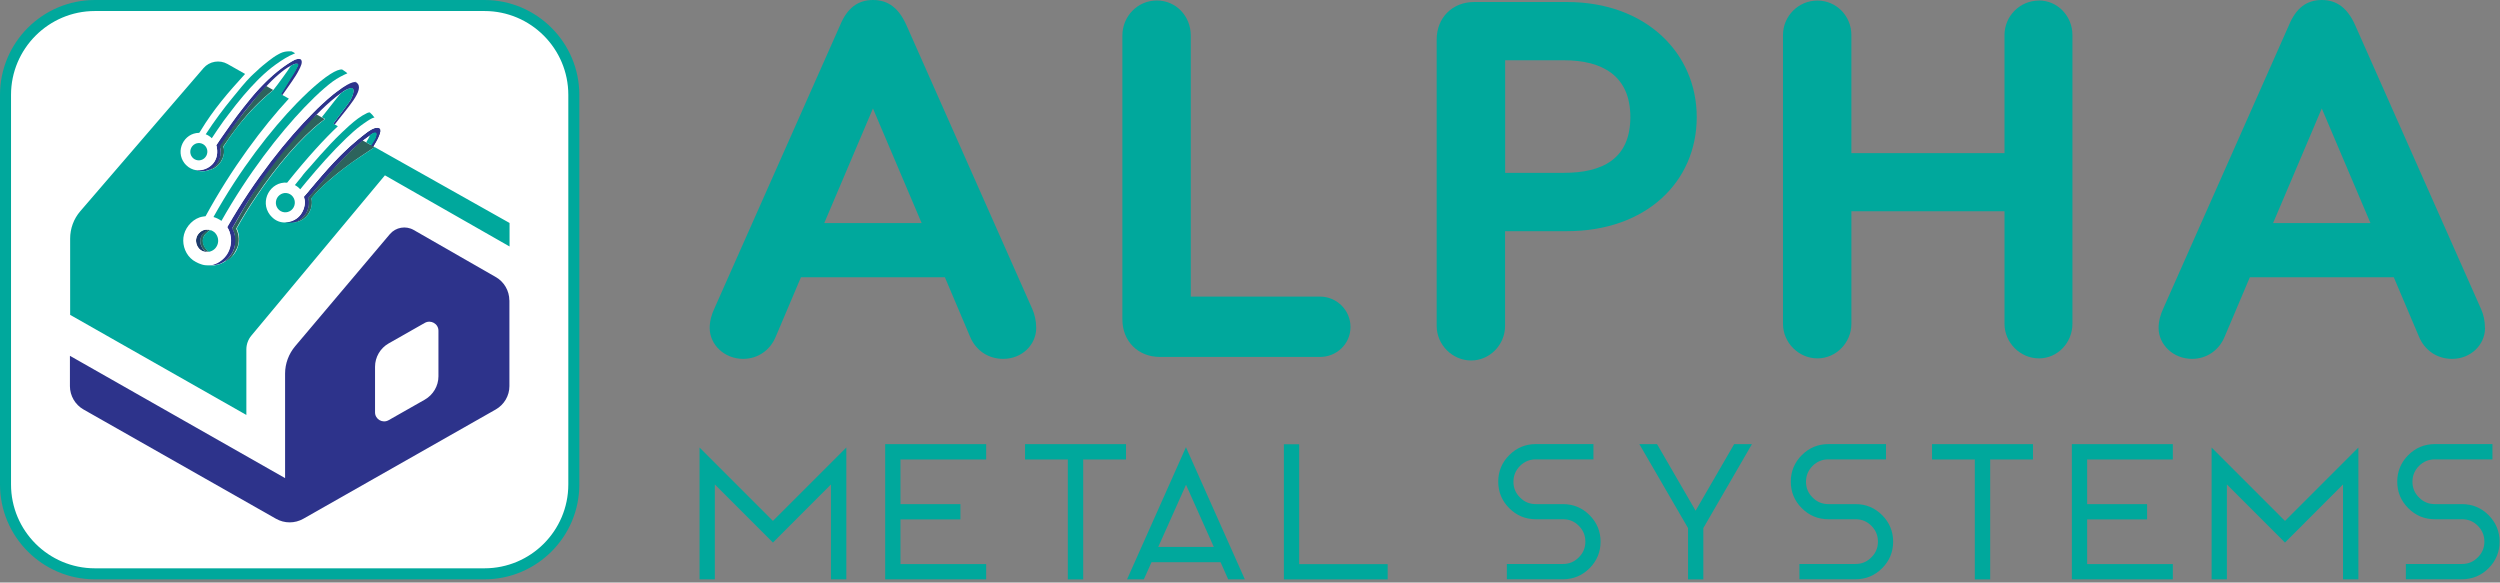 <svg xmlns="http://www.w3.org/2000/svg" id="uuid-719c210e-a853-4df8-8de9-f775fe6b762f" viewBox="0 0 310.7 72.4"><rect x="0" y="0" width="310.7" height="72.4" fill="#808080" stroke="none"/><defs><style>.uuid-c5a96944-2d4e-4eb4-bc1c-11d7388ddad8{fill:#fff;}.uuid-3d785ba3-c152-45ac-8fb4-feed0c470e1f{fill:#2d635c;}.uuid-99a5cdf0-6486-4732-aa7c-e9b0b9c0aa6e{fill:#2d338b;}.uuid-d1681f61-86e8-46aa-a646-c8a4efb8e953{fill:#00a89c;}.uuid-5e2d80d3-df81-4f29-b498-69ae1bb2d644{fill:#1c3a6a;}</style></defs><path class="uuid-c5a96944-2d4e-4eb4-bc1c-11d7388ddad8" d="m60.02.28H11.98C5.53.28.28,5.53.28,11.98v48.03c0,6.45,5.25,11.7,11.7,11.7h48.04c6.45,0,11.7-5.25,11.7-11.7V11.98c0-6.45-5.25-11.7-11.7-11.7Z"></path><path class="uuid-d1681f61-86e8-46aa-a646-c8a4efb8e953" d="m105.18,72h-1.91v-11.79l-7.21,7.22-7.22-7.22v11.79h-1.9v-16.38l9.12,9.12,9.12-9.12v16.38Zm17.38-16.8v1.9h-10.65v5.55h7.45v1.9h-7.45v5.55h10.65v1.9h-12.55v-16.8h12.55Zm17.38,0v1.9h-5.32v14.91h-1.91v-14.91h-5.32v-1.9h12.55Zm14.79,16.8h-2.09l-.95-2.13h-8.58l-.95,2.13h-2.09l7.32-16.42,7.32,16.42Zm-10.77-4.03h6.89l-3.45-7.72-3.45,7.72Zm17.5-12.77v14.91h11v1.9h-12.9v-16.8h1.9Zm32.79,7.45c1.29,0,2.39.46,3.3,1.37s1.37,2.02,1.37,3.3-.46,2.39-1.37,3.3-2.02,1.37-3.3,1.37h-6.98v-1.9h6.98c.77,0,1.42-.27,1.96-.82.55-.54.82-1.19.82-1.96s-.27-1.42-.82-1.97-1.19-.81-1.96-.81h-3.38c-1.29,0-2.39-.46-3.3-1.37s-1.37-2.02-1.37-3.3.46-2.39,1.37-3.3,2.02-1.37,3.3-1.37h7.16v1.9h-7.16c-.77,0-1.42.27-1.96.81s-.82,1.2-.82,1.97.27,1.42.82,1.96c.54.55,1.19.82,1.96.82h3.38Zm23.48-7.45l-6.04,10.43v6.38h-1.9v-6.38l-6.05-10.43h2.2l4.79,8.27,4.79-8.27h2.19Zm12.88,7.45c1.29,0,2.39.46,3.3,1.37s1.37,2.02,1.37,3.3-.46,2.39-1.37,3.3-2.02,1.37-3.3,1.37h-6.98v-1.9h6.98c.77,0,1.42-.27,1.96-.82.55-.54.82-1.19.82-1.96s-.27-1.42-.82-1.97-1.19-.81-1.96-.81h-3.38c-1.29,0-2.39-.46-3.3-1.37s-1.37-2.02-1.37-3.3.46-2.39,1.37-3.3,2.02-1.37,3.3-1.37h7.16v1.9h-7.16c-.77,0-1.42.27-1.96.81s-.82,1.2-.82,1.97.27,1.42.82,1.96c.54.55,1.19.82,1.96.82h3.38Zm22.05-7.45v1.9h-5.32v14.91h-1.91v-14.91h-5.32v-1.9h12.55Zm17.38,0v1.9h-10.65v5.55h7.45v1.9h-7.45v5.55h10.65v1.9h-12.55v-16.8h12.55Zm23.06,16.8h-1.91v-11.79l-7.21,7.22-7.22-7.22v11.79h-1.9v-16.38l9.12,9.12,9.12-9.12v16.38Zm12.88-9.35c1.29,0,2.39.46,3.3,1.37s1.37,2.02,1.37,3.3-.46,2.39-1.37,3.3-2.02,1.37-3.3,1.37h-6.98v-1.9h6.98c.77,0,1.42-.27,1.96-.82.55-.54.82-1.19.82-1.96s-.27-1.42-.82-1.97-1.19-.81-1.96-.81h-3.38c-1.29,0-2.39-.46-3.3-1.37s-1.37-2.02-1.37-3.3.46-2.39,1.37-3.3,2.02-1.37,3.3-1.37h7.16v1.9h-7.16c-.77,0-1.42.27-1.96.81s-.82,1.2-.82,1.97.27,1.42.82,1.96c.54.55,1.19.82,1.96.82h3.38Z"></path><path class="uuid-d1681f61-86e8-46aa-a646-c8a4efb8e953" d="m128.78,40.76c0,2.08-1.76,3.84-4.1,3.84-1.89,0-3.4-1.07-4.1-2.71l-3.15-7.43h-17.89l-3.15,7.43c-.69,1.64-2.21,2.71-4.03,2.71-2.33,0-4.16-1.76-4.16-3.84,0-.88.25-1.7.57-2.39L104.4,3.15c.88-2.14,2.21-3.15,4.1-3.15s3.21,1.01,4.16,3.15l15.62,35.22c.31.69.5,1.51.5,2.39Zm-14.24-13.04l-6.05-14.24-6.05,14.24h12.1Z"></path><path class="uuid-d1681f61-86e8-46aa-a646-c8a4efb8e953" d="m164.06,36.86c2.02,0,3.78,1.64,3.78,3.78s-1.76,3.72-3.78,3.72h-19.91c-2.71,0-4.66-1.95-4.66-4.66V4.41c0-2.39,1.89-4.35,4.28-4.35s4.22,1.95,4.22,4.35v32.45h16.07Z"></path><path class="uuid-d1681f61-86e8-46aa-a646-c8a4efb8e953" d="m210.87,14.55c0,8.06-6.3,14.18-16.13,14.18h-7.69v11.78c0,2.33-1.89,4.29-4.22,4.29s-4.28-1.95-4.28-4.29V4.91c0-2.71,1.95-4.66,4.66-4.66h11.53c9.83,0,16.13,6.36,16.13,14.3Zm-8.25,0c0-5.17-3.53-7.06-8.25-7.06h-7.31v13.99h7.31c4.73,0,8.25-1.7,8.25-6.93Z"></path><path class="uuid-d1681f61-86e8-46aa-a646-c8a4efb8e953" d="m253.4.06c2.33,0,4.16,1.95,4.16,4.28v35.91c0,2.33-1.83,4.29-4.16,4.29s-4.28-1.95-4.28-4.29v-13.99h-19.03v13.99c0,2.33-1.89,4.29-4.22,4.29s-4.28-1.95-4.28-4.29V4.35c0-2.33,1.89-4.28,4.28-4.28s4.22,1.95,4.22,4.28v14.68h19.03V4.35c0-2.33,1.89-4.28,4.28-4.28Z"></path><path class="uuid-d1681f61-86e8-46aa-a646-c8a4efb8e953" d="m308.84,40.76c0,2.08-1.76,3.84-4.09,3.84-1.89,0-3.4-1.07-4.1-2.71l-3.15-7.43h-17.89l-3.15,7.43c-.69,1.64-2.21,2.71-4.03,2.71-2.33,0-4.16-1.76-4.16-3.84,0-.88.25-1.7.57-2.39l15.62-35.22c.88-2.14,2.21-3.15,4.09-3.15s3.21,1.01,4.16,3.15l15.62,35.22c.32.69.5,1.51.5,2.39Zm-14.24-13.04l-6.05-14.24-6.05,14.24h12.1Z"></path><path class="uuid-d1681f61-86e8-46aa-a646-c8a4efb8e953" d="m60.21,0H11.79C5.29,0,0,5.29,0,11.79v48.42c0,6.5,5.29,11.79,11.79,11.79h48.42c6.5,0,11.79-5.29,11.79-11.79V11.79c0-6.5-5.29-11.79-11.79-11.79Zm10.42,60.21c0,5.75-4.67,10.42-10.42,10.42H11.79c-5.75,0-10.42-4.67-10.42-10.42V11.79C1.37,6.05,6.05,1.37,11.79,1.37h48.42c5.75,0,10.42,4.67,10.42,10.42v48.42Z"></path><path class="uuid-99a5cdf0-6486-4732-aa7c-e9b0b9c0aa6e" d="m63.31,37.31v10.68c0,1.19-.65,2.3-1.7,2.9l-23.91,13.58c-1.05.6-2.35.6-3.4,0l-23.92-13.58c-1.04-.59-1.69-1.71-1.69-2.9v-3.77l26.74,15.2v-12.99c0-1.24.45-2.45,1.26-3.41l11.77-13.93c.73-.85,1.97-1.07,2.95-.51l10.2,5.85c1.04.59,1.69,1.71,1.69,2.9Zm-8.82,9.46v-5.67c0-.86-.94-1.4-1.7-.97l-4.49,2.55c-1.04.59-1.69,1.71-1.69,2.9v5.67c0,.86.94,1.4,1.69.97l4.49-2.55c1.05-.6,1.7-1.71,1.7-2.9Z"></path><path class="uuid-3d785ba3-c152-45ac-8fb4-feed0c470e1f" d="m45.5,17.69c-.15-.08-.28-.16-.45-.24-.19.15-.37.31-.55.47-.06.05-.11.1-.17.15-1.44,1.28-2.75,2.71-4.01,4.16-.35.39-.7.79-1.04,1.2-.08.08-.15.17-.21.25-.24.29-.5.59-.77.91-.03.04.03.14.04.18.02.09.03.19.03.28.01.19,0,.39-.03.58-.06.38-.21.74-.44,1.05-.4.56-1.04.93-1.72,1.02.22-.03.44-.02.67-.08s.44-.15.64-.26c.41-.23.74-.57.96-.98.27-.5.4-1.1.26-1.72.17-.2.31-.4.5-.6.11-.12.22-.24.34-.36,1.93-1.96,4.17-3.55,6.46-5.05.07-.05.14-.09.22-.14.14-.09.23-.15.3-.19.01,0,.02,0,.03-.03-.04-.03-.89-.5-1.06-.6Z"></path><path class="uuid-3d785ba3-c152-45ac-8fb4-feed0c470e1f" d="m39.95,15.12c.14-.11.28-.22.41-.32l-.41-.23-.6-.34c-.31.32-.45.3-.79.66-.02.03-.27.25-.29.27-.01.02-.1.14-.12.16-.26.28-.42.5-.66.78-.15.17-.49.48-.64.66-1.41,1.66-2.57,3.05-3.85,4.87s-2.46,3.8-3.53,5.7c-.05.09-.12.2-.19.32-.15.25-.28.49-.43.75.14.23.24.48.3.73,0,0,0,.02,0,.03,0,.68.16,1.18-.1,1.86-.23.61-.65,1.14-1.19,1.51.2-.12.76.04,1.57-1.65.37-.77.29-1.7-.08-2.47.75-1.35,1.6-2.73,2.52-4.08,2.49-3.7,5.47-7.19,8.05-9.2Z"></path><path class="uuid-3d785ba3-c152-45ac-8fb4-feed0c470e1f" d="m27.75,18.25s0-.01,0-.02c.01-.05.04-.09.07-.13,1.18-1.74,2.43-3.41,3.91-4.91.69-.7,1.43-1.37,2.2-1.99,0,0,.01,0,.02-.02l-.86-.49c-.1.11-.23.21-.32.32-.21.21-.41.45-.63.69-.3.35-.57.73-.86,1.08-.03.03-.06.07-.09.1-.29.35-.57.7-.85,1.06-.09.12-.18.23-.27.35-.26.35-.55.67-.81,1.02-.47.66-.95,1.28-1.41,1.95-.05.08-.1.15-.16.23-.12.17-.34.47-.38.68-.03.11.06.23.09.35.1.51-.04,1.06-.28,1.53s-.69.84-1.17,1.07c.58-.06,1.18-.53,1.49-1.02s.49-1.1.38-1.67c0-.05-.08-.12-.08-.17Z"></path><path class="uuid-3d785ba3-c152-45ac-8fb4-feed0c470e1f" d="m25.58,31.32s-.04,0-.06,0c.02,0,.05.01.08.01.04,0,.08,0,.12,0,.03,0,.06,0,.09,0h-.07c-.06,0-.1,0-.15,0Z"></path><path class="uuid-3d785ba3-c152-45ac-8fb4-feed0c470e1f" d="m25.47,29.18c.05-.07.12-.12.18-.18.16-.14.35-.43.59-.38-.06-.03-.12-.05-.19-.06-.01,0-.02,0-.03,0-.07,0-.14.02-.2.05-.56.18-.93.74-.94,1.32,0,.52.34,1.3.94,1.36,0,0,.02,0,.03,0s.01,0,.03,0c.03,0,.07,0,.11-.01.03,0,.06-.01.08-.03-.03.01-.06.02-.08.03-.52-.33-.9-1.05-.74-1.66.04-.17.12-.32.22-.45Z"></path><path class="uuid-5e2d80d3-df81-4f29-b498-69ae1bb2d644" d="m47.26,16.15c-.02-.07-.05-.13-.11-.18-.08-.07-.19-.08-.29-.07-.5.03-.93.35-1.31.63-.4.29-.78.62-1.16.93-2.11,1.72-3.89,3.81-5.64,5.88-.15.17-.28.35-.43.52-.15.18-.3.37-.46.56-.01.01-.03.03-.04.06.01.04.02.08.03.12.23.56.02,1.36-.28,1.86-.37.63-1.04,1.01-1.75,1.13-.05,0-.14.03-.19.03-.03,0-.09.03-.12.04-.03,0,.02.02-.02.02.02,0,.03,0,.05,0,.21.03.41.04.61.02h.02s.06,0,.08-.01c.7-.08,1.34-.54,1.72-1.12.17-.27.29-.57.35-.88.07-.33,0-.62,0-.94-.02-.08-.03-.15-.02-.16.26-.32.53-.62.77-.91.07-.08.14-.17.21-.25.34-.4.68-.8,1.04-1.2,1.75-1.96,3.5-3.98,5.7-5.47.16-.11.48-.36.7-.21.08.05.09.13.07.22-.06.48-.51.82-.73,1.25.07.05.24.15.32.18.24-.4.49-.8.67-1.23.08-.2.26-.56.19-.83Z"></path><path class="uuid-99a5cdf0-6486-4732-aa7c-e9b0b9c0aa6e" d="m47.26,16.15c-.02-.07-.05-.13-.11-.18-.08-.07-.19-.08-.29-.07-.5.03-.93.35-1.31.63-.4.29-.78.62-1.16.93-2.11,1.72-3.89,3.81-5.64,5.88-.15.17-.28.35-.43.52-.15.18-.32.31-.47.51-.01.01-.06.04-.08.06.01.04.03.15.04.18.23.56,0,1.35-.29,1.84-.37.63-.99,1.01-1.7,1.14-.05,0-.14.03-.19.03-.03,0-.16.04-.2.04.02,0,.1.03.11.03.21.03.41.04.61.02h.02s.06,0,.08-.01c.7-.08,1.34-.54,1.72-1.12.17-.27.29-.57.35-.88.07-.33.11-.64.01-.96-.02-.08-.04-.13-.04-.14.26-.32.53-.62.77-.91.07-.08.14-.17.21-.25.34-.4.68-.8,1.04-1.2,1.75-1.96,3.5-3.98,5.7-5.47.16-.11.48-.36.7-.21.08.05.06.13.05.22-.06.48-.48.82-.7,1.25.07.05.24.15.32.18.24-.4.49-.8.67-1.23.08-.2.26-.56.19-.83Z"></path><path class="uuid-99a5cdf0-6486-4732-aa7c-e9b0b9c0aa6e" d="m35.73,18.27c1.15-1.39,2.36-2.74,3.63-4.04.76-.77,1.55-1.52,2.4-2.2.19-.15.37-.28.54-.4.03-.02.06-.04.09-.06.03-.03.07-.06.11-.08.27-.22.64-.42.98-.5.13-.03.27-.03.37.06.1.09.1.25.07.38-.05.34-.19.66-.34.97-.1.22-1.42,1.96-2.18,2.98l.19.11c1.44-1.95,3.85-4.37,2.74-5.21-.01-.02-.03-.03-.04-.04-.02,0-.15-.12-.19-.11-.39-.13-1.14.41-2.29,1.29-.12.1-.26.19-.39.3-.44.36-.93.78-1.44,1.26-.34.31-.68.65-1.04,1.01-3.19,3.19-7.24,8.2-10.7,14.23.05.08.1.16.14.24.41.83.43,1.82.05,2.67-.36.82-1.06,1.47-1.92,1.71-.06.02-.12.03-.18.05-.01,0-.02,0-.03,0-.06.01-.11.03-.17.03-.06.01-.12.02-.17.02-.03,0-.06.01-.1.01.1.02.21.03.3.04.16,0,.32-.02.47-.04.15-.02.31-.04.47-.08.78-.2,1.46-.86,1.82-1.56.34-.67.42-1.45.24-2.18,0,0,0-.02,0-.03-.06-.26-.17-.5-.3-.74.15-.25.28-.49.43-.75,1.85-3.3,4.02-6.44,6.43-9.37Z"></path><path class="uuid-99a5cdf0-6486-4732-aa7c-e9b0b9c0aa6e" d="m24.76,21.27c.69.1,1.43-.12,1.94-.6.63-.59.87-1.51.66-2.34-.01-.05-.01-.09,0-.14,0-.02.01-.04.02-.06.01-.03.03-.06.05-.08,0-.02.01-.03.03-.06,1.2-1.8,2.45-3.58,3.84-5.24,1.04-1.24,2.13-2.48,3.36-3.53.46-.39.92-.76,1.46-1.04,0,0,.02,0,.03-.01.08-.05.16-.09.23-.12,0,0,.01,0,.02,0,.14-.07.3-.15.44-.12.02,0,.03,0,.06,0h.02s.05,0,.07.02c.02,0,.01.02.03.05.05.07-.05.23-.12.35-.01.03-.04.09-.06.11-.22.47-.52.84-.81,1.29-.02.03-.01.12-.04.16-.19.29-.38.56-.55.86-.17.26-.34.55-.5.81-.02.03-.06.11-.08.14,0,.01.04.02.03.03,0,0,.03,0,.04,0,.06.03.15.08.15.08.41-.59.84-1.17,1.24-1.77.31-.45.61-.91.85-1.4.14-.28.55-1,.19-1.29-.03-.01-.06-.03-.1-.03-.46-.09-.94.26-1.31.48-.43.26-.85.55-1.25.86-.8.62-1.54,1.33-2.23,2.06-.16.17-.32.34-.48.52-.6.66-1.15,1.38-1.71,2.07-1.08,1.32-2,2.73-2.99,4.11-.1.15-.2.3-.3.45-.01.03-.03.05-.05.08,0,.02-.08.06-.09.08,0,.04.05.08.06.12,0,.03.01.05.02.08,0,0,0,.02,0,.03.13.64.06,1.28-.29,1.84-.48.75-1.52,1.11-2.41,1.03.11.03.4.12.52.14Z"></path><path class="uuid-5e2d80d3-df81-4f29-b498-69ae1bb2d644" d="m25.14,30.8c-.25-.39-.32-.87-.16-1.32.15-.42.45-.67.85-.85.06-.03.13-.04.2-.05,0,0,.02,0,.03-.01-.06-.01-.11-.03-.17-.03-.1,0-.2,0-.3,0-.01,0-.03,0-.06,0,0,0-.01,0-.02,0-.43.05-.82.39-1.01.76-.4.81.12,1.94,1.07,2.02.05,0,.1,0,.15,0,.04,0,.08,0,.12-.01,0,0-.02,0-.03,0-.02-.02-.13-.03-.16-.04-.06-.02-.11-.05-.17-.09-.11-.08-.2-.18-.28-.28-.02-.03-.05-.07-.07-.1Z"></path><path class="uuid-c5a96944-2d4e-4eb4-bc1c-11d7388ddad8" d="m47.08,15.76s-.03-.08-.06-.14c-.11-.28-.28-.64-.51-.97-.26-.36-3.19,1.93-3.43,2.19-1.68,1.87-3.43,3.82-5.04,5.75-.25.3-.5.62-.77.94-.19-.22-.41-.39-.66-.53.14-.17.28-.35.41-.51.12-.15.24-.29.36-.44.02-.02.03-.03.05-.06,1.18-1.45,2.87-3.21,4.17-4.55,1.23-1.26,2.21-2.2,3.65-3.24.09-.06.19-.11.29-.15.08-.04.16-.07.24-.08.04,0,.08-.01.12-.01-.55-.43-1.26-.55-2.16.17-.06.04-.12.09-.17.15-.46.35-1.02.82-1.64,1.42-1.62,1.51-3.85,3.7-6.4,6.87-2.09-.17-3.53,2.66-2.04,4.15.07.07.12.15.19.21.25.25.54.44.86.57.36.14.74.18,1.13.13.37-.05.75-.17,1.06-.37.24-.15.46-.35.63-.58.45-.59.63-1.38.45-2.1-.01-.03-.02-.08-.03-.12.01-.02.03-.04.04-.06.15-.19.3-.38.46-.56.15-.17.28-.35.43-.52,1.18-1.4,2.39-2.79,3.69-4.08.66-.65,1.34-1.28,2.05-1.87.6-.49,1.59-1.36,2.26-1.49.06-.01.12-.01.19-.01.08,0,.17.02.23.08.01.01.03.04.04.06-.02-.06-.06-.16-.1-.28Zm-10.91,10.37c-.52.41-1.26.32-1.66-.2-.4-.53-.3-1.27.21-1.68.52-.41,1.26-.32,1.66.2.39.52.3,1.26-.21,1.68Z"></path><path class="uuid-c5a96944-2d4e-4eb4-bc1c-11d7388ddad8" d="m22.92,20.42c.1.11.34.26.47.35,1.17.81,2.81.33,3.4-.95.23-.5.25-1.03.15-1.56,0,0,0-.02,0-.03,0-.03-.01-.05-.02-.08,0-.03-.02-.08-.03-.11.02-.03.04-.06.06-.09.01-.03.03-.05.05-.08.1-.15.19-.3.3-.45.08-.12.15-.24.23-.36,2.35-3.33,4.75-6.73,8.16-9.07.31-.21.62-.39.95-.56.08-.04.17-.07.25-.08.1-.04.21-.06.32-.03.02,0,.04,0,.06,0,.03,0,.07.02.1.03-.14-.23-.32-.44-.52-.62-.06-.06-.12-.09-.17-.13-.1.03-.25.09-.39.16-.06.03-.11.06-.17.08-.97.43-1.88,1.15-2.7,1.82-1.16.95-2.18,2.06-3.16,3.2-.61.71-1.23,1.49-1.86,2.34-.19.26-.39.51-.58.77-.5.69-1,1.42-1.49,2.18-.22-.22-.48-.39-.77-.5,1.1-1.69,2.22-3.19,3.3-4.5,1.6-1.96,3.43-4.04,5.62-5.36.53-.32,1.62-.42,1.79-.44-.92-.33-2.01-.17-2.87.29s-1.55,1.18-2.26,1.86c-2.27,2.16-4.38,4.49-5.93,7.17-.03.06-.17.2-.29.41-.05.07-.07.11-.11.17-.01.02-.03.09-.04.11-.01.01-.03.05-.04.06-.02.02-.04.06-.04.06-2.04,0-3.06,2.55-1.74,3.92Zm1.14-2.41c.46-.37,1.13-.29,1.49.18.36.46.27,1.15-.19,1.51-.46.37-1.13.28-1.49-.18-.36-.47-.28-1.15.19-1.51Z"></path><path class="uuid-c5a96944-2d4e-4eb4-bc1c-11d7388ddad8" d="m28.7,29.6c0-.05-.01-.11-.02-.16-.03-.21-.08-.42-.15-.63-.04-.1-.08-.21-.13-.3-.02-.03-.17-.26-.16-.28,3.46-6.03,7.5-11.05,10.7-14.23.35-.36.7-.7,1.04-1.01.51-.48,1-.91,1.44-1.26.13-.11.26-.21.39-.3,2.14-1.61,2.46-1.18,2.48-1.18-.12-.15-.58-.64-1.13-1.12-.44.19-1.26.6-1.8,1-.66.49-1.44,1.17-2.31,2-.39.38-.8.79-1.23,1.24-3.11,3.25-6.98,8.2-10.3,14.09-.3-.22-.64-.38-.99-.48,3.31-5.94,7.19-10.89,10.35-14.14.51-.54,1.02-1.03,1.49-1.46,1.04-.97,1.96-1.7,2.68-2.16.66-.42,1.17-.62,1.48-.57-.55-.39-1.13-.65-1.51-.46-3.26,1.54-5.66,4.44-7.87,7.18-2.5,3.1-4.74,6.38-6.73,9.83-.16.28-.33.6-.49.88-.05.1-.36.7-.44.71-.12,0-.23.08-.34.1-.82.15-1.57.72-1.99,1.43-.76,1.26-.5,3.03.65,3.94,1.45,1.15,3.06.9,4.13-.27.58-.63.84-1.52.77-2.37Zm-1.6.44c-.04.37-.22.73-.51.96-.45.36-1.16.42-1.64.08s-.7-.97-.54-1.52c.16-.58.7-1,1.29-1.03s1.16.41,1.34.96c.06.18.08.37.06.56Z"></path><path class="uuid-d1681f61-86e8-46aa-a646-c8a4efb8e953" d="m46.36,16.55s-.01,0-.02,0c-.05.03-.33.2-.33.21-.1.25-.27.56-.5.93.15.08.66.37.66.37,0,0,.15-.23.21-.35.08-.14.16-.26.17-.28.13-.19.21-.45.25-.68.01-.08.02-.17-.04-.23-.05-.06-.14-.07-.21-.05-.07.01-.13.04-.19.07Z"></path><path class="uuid-d1681f61-86e8-46aa-a646-c8a4efb8e953" d="m45.07,17.45h0s0,0,0,0h0Z"></path><path class="uuid-d1681f61-86e8-46aa-a646-c8a4efb8e953" d="m43.42,15.6c-.31.28-.61.57-.9.84-.98.93-1.9,1.92-2.8,2.93-.4.45-.8.91-1.19,1.36-.36.41-.76.82-1.06,1.26-.01.02-.03.03-.05.06-.12.15-.23.29-.36.44-.14.17-.28.34-.41.51.24.13.46.3.66.53.26-.32.52-.64.77-.94,1.57-1.88,3.19-3.72,4.96-5.42.56-.53,1.13-1.06,1.75-1.52.16-.12,1.61-1.2,1.77-1.01-.09-.13-.19-.26-.29-.37-.1-.11-.2-.21-.31-.3-.03,0-.08,0-.12.01-.08.01-.15.04-.24.08-.77.36-1.49.93-2.16,1.53Z"></path><path class="uuid-d1681f61-86e8-46aa-a646-c8a4efb8e953" d="m34.74,24.25c-.51.41-.61,1.15-.21,1.68.4.52,1.14.61,1.66.2.51-.41.6-1.16.21-1.68-.4-.53-1.14-.62-1.66-.2Z"></path><path class="uuid-d1681f61-86e8-46aa-a646-c8a4efb8e953" d="m26.53,26.97c.35.1.68.26.99.48,3.32-5.89,7.19-10.83,10.3-14.09.43-.44.84-.86,1.23-1.24.87-.84,1.65-1.51,2.31-2,.54-.4,1.35-.82,1.8-1,.06-.02-.53-.42-.63-.48-.3-.05-.82.15-1.48.57-.73.46-1.64,1.2-2.68,2.16-.47.44-.97.93-1.49,1.46-3.16,3.25-7.04,8.2-10.35,14.14Z"></path><path class="uuid-d1681f61-86e8-46aa-a646-c8a4efb8e953" d="m25.55,16.68c.28.1.55.28.77.5.5-.77,1-1.49,1.49-2.18.19-.26.39-.52.58-.77.63-.84,1.25-1.62,1.86-2.34.58-.68,1.14-1.29,1.68-1.84.12-.12.23-.23.35-.35.64-.62,1.32-1.21,2.05-1.73s1.48-1,2.31-1.33c.01,0,.03-.01.04-.01-.04-.03-.08-.06-.13-.09-.07-.05-.15-.09-.23-.12-.03-.02-.06-.03-.1-.04-.38-.01-.73,0-1.09.12-.18.06-.36.15-.52.24-.44.23-.84.53-1.23.83-.53.42-1.01.8-1.49,1.27-.24.23-.5.44-.73.68-.73.74-1.5,1.7-2.3,2.68-1.08,1.31-2.2,2.81-3.3,4.5Z"></path><path class="uuid-d1681f61-86e8-46aa-a646-c8a4efb8e953" d="m26.6,28.83s-.04-.03-.07-.05c-.02-.01-.04-.03-.06-.04-.04-.03-.09-.06-.14-.08-.01,0-.03-.01-.08-.03-.16-.05-.31.08-.43.18-.27.22-.54.52-.61.88-.13.6.25,1.29.76,1.6.03,0,.05,0,.1-.02,0,0,.09-.03.1-.03.47-.16.79-.52.91-1.01.12-.51-.07-1.07-.47-1.4Z"></path><path class="uuid-d1681f61-86e8-46aa-a646-c8a4efb8e953" d="m24.06,18.01c-.46.37-.55,1.04-.19,1.51.36.46,1.02.55,1.49.18.46-.37.55-1.05.19-1.51-.36-.47-1.03-.55-1.49-.18Z"></path><path class="uuid-d1681f61-86e8-46aa-a646-c8a4efb8e953" d="m46.55,18.29s-.01,0-.03.02c-.95.63-1.9,1.27-2.84,1.91-1.35.99-2.92,2.23-4.13,3.46-.12.12-.23.24-.34.36-.19.19-.35.39-.52.59.14.62.03,1.22-.23,1.73-.08.14-.16.27-.26.39-.28.34-.63.6-1.04.76-.25.09-.51.14-.77.15s-.53.03-.8-.01c-.01,0-.02,0-.03,0-.01,0-.03,0-.06,0-.62.03-1.26-.19-1.76-.73-.07-.07-.13-.14-.19-.21-1.32-1.72.05-4.18,2.14-4.01,2.55-3.18,4.68-5.49,6.3-7.01l-.26-.15-.12-.07s-.19-.11-.19-.11c.46-.63.94-1.25,1.4-1.87.31-.42.66-.83.88-1.31.11-.24.19-.48.24-.74.02-.12.04-.24-.02-.35-.15-.27-.51-.11-.71-.02-.03.02-.08.03-.11.06-.02,0-.04.01-.06.03-.17.08-.35.18-.51.31-.04.02-.08.05-.11.08-.08.07-.15.14-.22.22-.21.26-.42.53-.63.79-.48.61-.95,1.22-1.43,1.82-.05.06-.1.12-.15.18l.41.23c-.14.1-.28.21-.41.32-2.58,2.01-5.56,5.5-8.05,9.2-.92,1.35-1.77,2.74-2.52,4.08.66,1.38.18,3.02-1.02,3.86-.17.12-.37.2-.54.31-.19.12-.4.22-.62.29-.42.14-.88.19-1.32.13.27-.03-.3.06-.81-.1-.52-.16-1.05-.42-1.44-.81-.76-.75-1.07-1.91-.8-2.94.28-1.05,1.23-2.04,2.33-2.21.11-.02.23-.04.35-.05,3.25-5.98,7.16-11.17,10.35-14.61l-.28-.16-.5-.28s-.09-.06-.15-.08h-.03s.02-.04.03-.06c.02-.03.04-.06.06-.1.16-.26.32-.53.49-.79.17-.3.35-.59.54-.88.02-.03.04-.07.06-.1.29-.44.57-.88.79-1.35.02-.02.03-.05.04-.08.07-.12.18-.32.12-.39-.01-.03-.03-.04-.06-.05-.02-.01-.05-.02-.07-.02h-.02s-.03,0-.06,0c-.15-.02-.3.06-.44.12,0,0-.01,0-.02,0-.08.03-.15.07-.23.12,0,0-.02,0-.03.03-.19.35-1.67,2.4-2.17,3,0,.01-.01.01-.02.02-2.17,1.76-4.28,4.04-6.19,7.04.32,1.2-.44,2.52-1.63,2.85-.01,0-.03,0-.05,0-.01,0-.02.01-.03.01-.06.03-.12.05-.18.07-.34.11-.71.15-1.08.08-.08-.01-.15-.03-.21-.04-.04-.02-.08-.03-.14-.05-.01,0-.03,0-.04-.01-.46-.07-.9-.28-1.24-.62-.03-.02-.06-.05-.08-.08-.06-.05-.1-.11-.15-.17-1.18-1.53-.08-3.76,1.81-3.78,0,0,.02,0,.04-.03,0,0,.02-.02.03-.03,0-.01.02-.03.03-.05.03-.05.08-.12.12-.19.76-1.26,1.62-2.46,2.54-3.61.46-.58.94-1.14,1.42-1.69.44-.5,1.51-1.68,1.54-1.72l-.1-.06-2.09-1.18c-.98-.55-2.24-.34-2.97.51l-15.32,17.79c-.82.95-1.26,2.16-1.26,3.4v9.48l21.9,12.44v-8.15c0-.62.22-1.23.62-1.71l7.24-8.69,9.36-11.23,15.49,8.84v-2.92s-16.74-9.43-16.76-9.43Z"></path></svg>